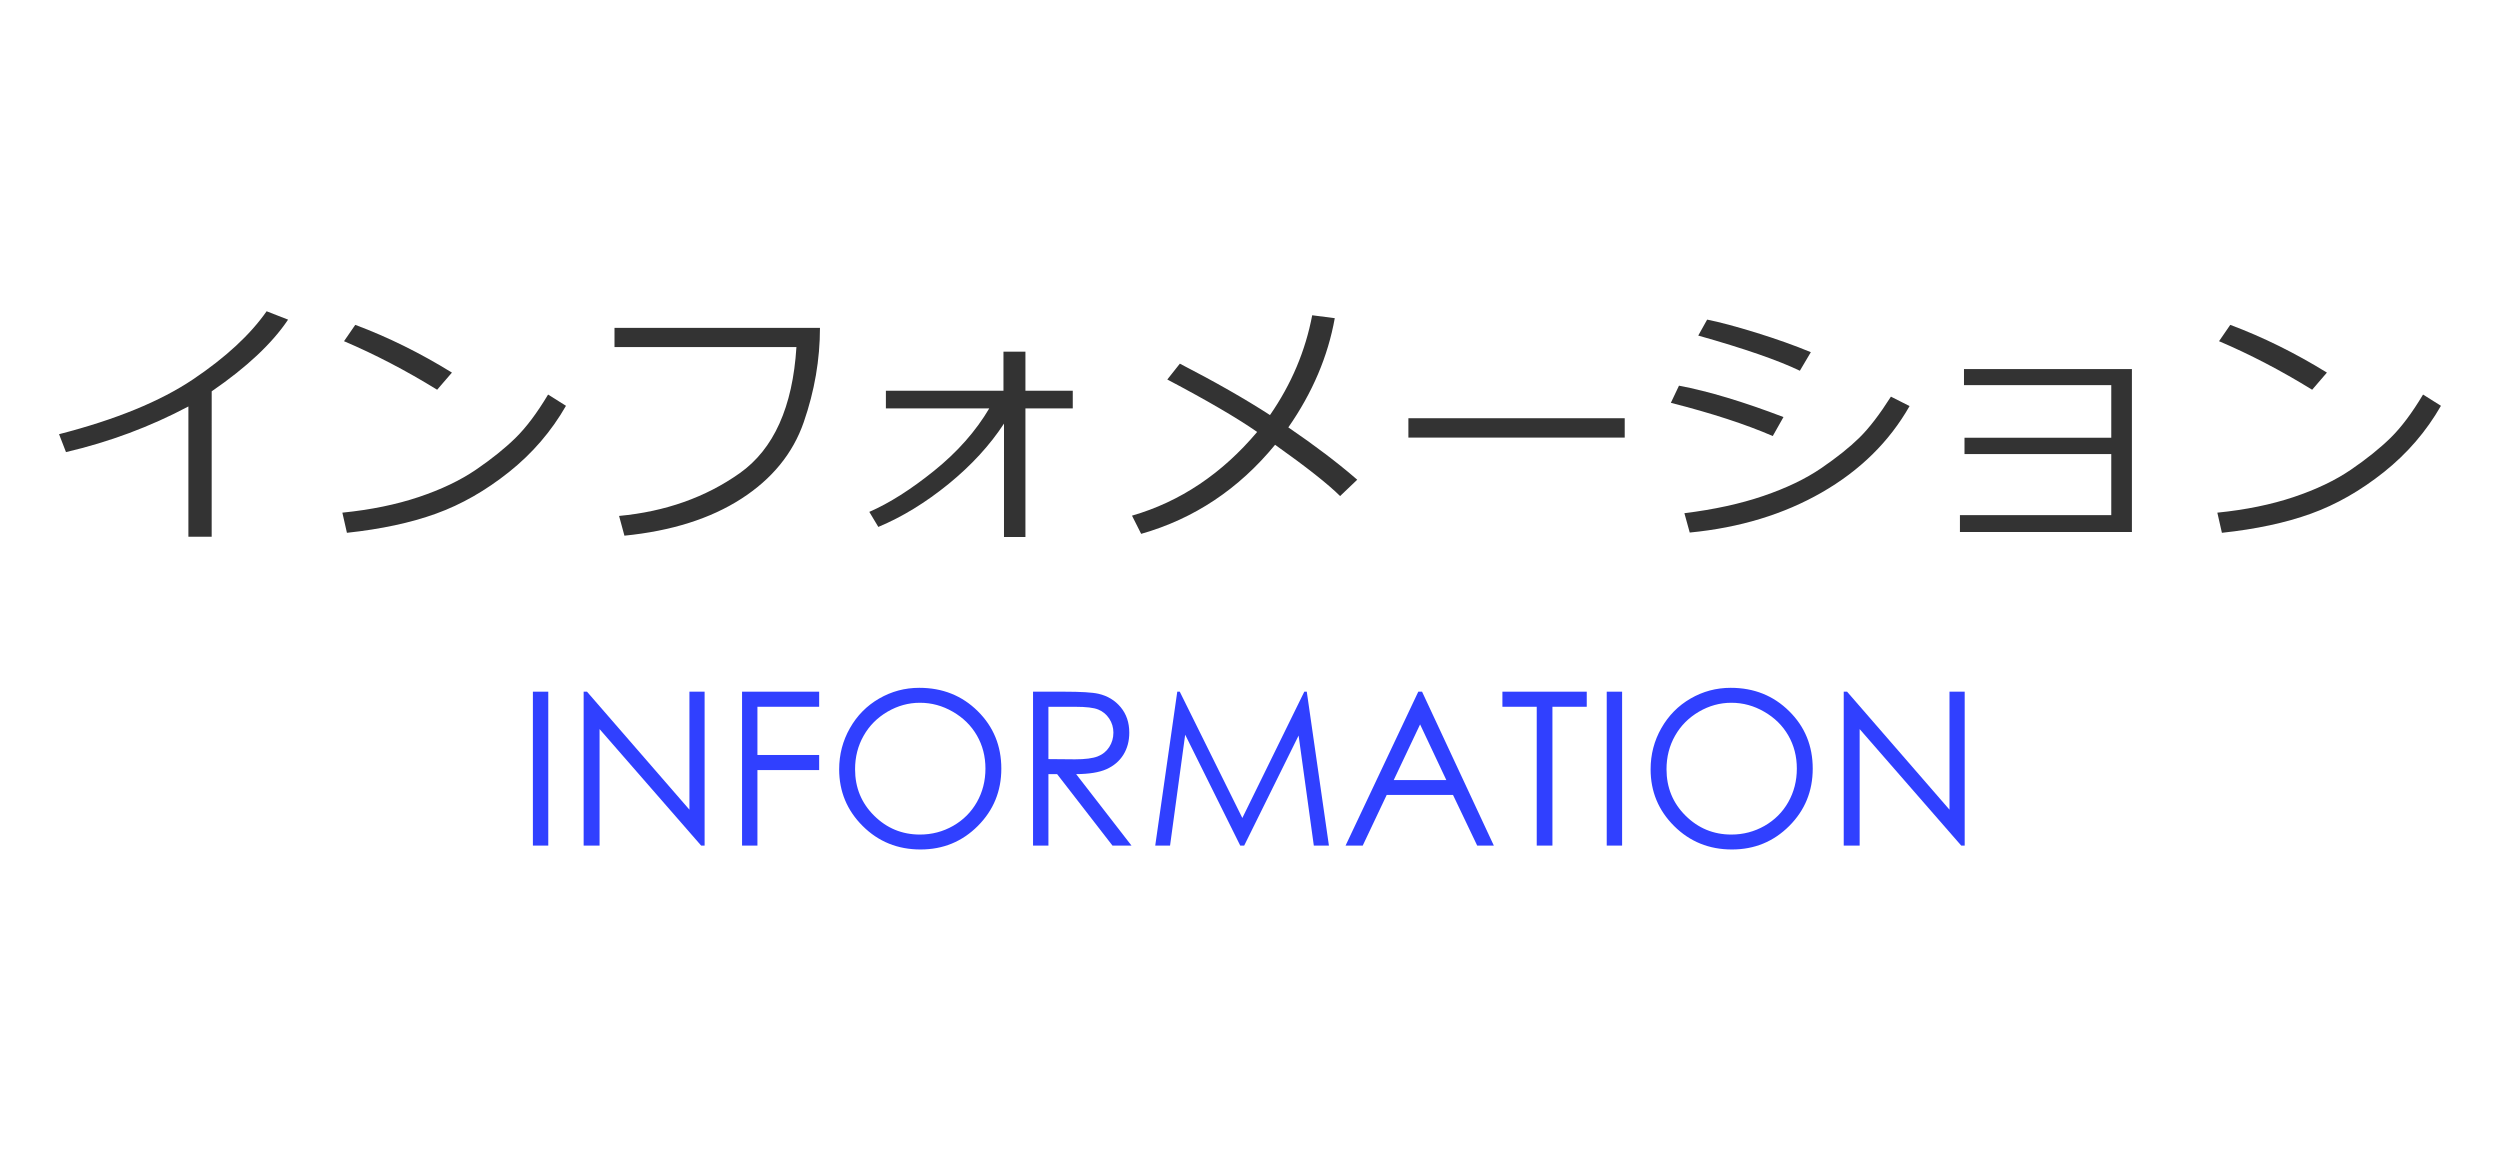 <?xml version="1.0" encoding="utf-8"?>
<!-- Generator: Adobe Illustrator 15.0.0, SVG Export Plug-In . SVG Version: 6.00 Build 0)  -->
<!DOCTYPE svg PUBLIC "-//W3C//DTD SVG 1.1//EN" "http://www.w3.org/Graphics/SVG/1.1/DTD/svg11.dtd">
<svg version="1.1" id="レイヤー_1" xmlns="http://www.w3.org/2000/svg" xmlns:xlink="http://www.w3.org/1999/xlink" x="0px"
	 y="0px" width="140px" height="65px" viewBox="5 0 140 65" enable-background="new 5 0 140 65" xml:space="preserve">
<g>
	<path fill="#333333" d="M16.854,30.057H15.55v-7.295c-2.144,1.138-4.429,1.989-6.855,2.556l-0.388-1.003
		c3.169-0.815,5.669-1.839,7.5-3.069s3.206-2.502,4.124-3.815l1.201,0.469c-0.889,1.328-2.314,2.666-4.277,4.014L16.854,30.057
		L16.854,30.057z"/>
	<path fill="#333333" d="M36.695,22.725c-0.82,1.431-1.885,2.668-3.193,3.71c-1.309,1.043-2.669,1.819-4.083,2.329
		c-1.413,0.511-3.077,0.868-4.991,1.073l-0.256-1.128c1.592-0.161,3.018-0.453,4.277-0.875c1.26-0.423,2.328-0.933,3.205-1.531
		c0.876-0.598,1.615-1.191,2.215-1.779c0.601-0.589,1.208-1.398,1.824-2.429L36.695,22.725z M30.308,20.865l-0.828,0.96
		c-1.743-1.074-3.481-1.98-5.215-2.718l0.63-0.915C26.722,18.875,28.526,19.766,30.308,20.865z"/>
	<path fill="#333333" d="M50.918,18.36c0,1.772-0.303,3.533-0.908,5.281c-0.605,1.748-1.772,3.179-3.501,4.292
		c-1.729,1.113-3.909,1.802-6.541,2.065l-0.3-1.106c2.593-0.244,4.844-1.041,6.753-2.391c1.909-1.351,2.969-3.705,3.179-7.064
		H39.412V18.36H50.918z"/>
	<path fill="#333333" d="M61.224,23.721c-0.791,1.211-1.826,2.338-3.105,3.381c-1.279,1.042-2.59,1.844-3.933,2.406l-0.505-0.843
		c1.123-0.488,2.335-1.258,3.637-2.308c1.301-1.05,2.328-2.212,3.08-3.486H54.61v-0.988h6.584v-2.19h1.23v2.19h2.651v0.988h-2.651
		v7.2h-1.201L61.224,23.721L61.224,23.721z"/>
	<path fill="#333333" d="M79.747,17.818c-0.381,2.134-1.248,4.173-2.601,6.116c1.484,1.011,2.771,1.987,3.859,2.93l-0.959,0.915
		c-0.68-0.674-1.893-1.631-3.641-2.871c-2.036,2.48-4.536,4.144-7.5,4.988l-0.513-1.019c2.695-0.781,5.032-2.344,7.009-4.688
		c-1.123-0.781-2.8-1.76-5.032-2.937l0.703-0.887c1.978,1.021,3.66,1.98,5.047,2.879c1.2-1.733,1.987-3.597,2.364-5.589
		L79.747,17.818z"/>
	<path fill="#333333" d="M95.984,24.505H83.87v-1.084h12.114V24.505z"/>
	<path fill="#333333" d="M104.875,23.355l-0.6,1.063c-1.521-0.659-3.422-1.279-5.707-1.86l0.455-0.96
		C100.674,21.91,102.625,22.496,104.875,23.355z M111.936,22.74c-1.133,1.992-2.77,3.604-4.91,4.834
		c-2.139,1.23-4.608,1.98-7.401,2.249l-0.299-1.084c1.659-0.205,3.135-0.527,4.424-0.967s2.369-0.958,3.244-1.557
		c0.873-0.598,1.584-1.166,2.131-1.703c0.547-0.537,1.135-1.304,1.767-2.3L111.936,22.74z M106.407,19.722l-0.615,1.04
		c-1.217-0.586-3.112-1.242-5.69-1.97l0.498-0.894c0.688,0.137,1.604,0.381,2.743,0.732
		C104.48,18.983,105.502,19.346,106.407,19.722z"/>
	<path fill="#333333" d="M124.387,29.793h-9.631v-0.945h8.475v-3.42h-8.219v-0.916h8.219v-2.944h-8.248v-0.9h9.404V29.793z"/>
	<path fill="#333333" d="M141.693,22.725c-0.819,1.431-1.885,2.668-3.192,3.71c-1.31,1.043-2.668,1.819-4.082,2.329
		c-1.414,0.511-3.078,0.868-4.992,1.073l-0.256-1.128c1.593-0.161,3.019-0.453,4.277-0.875c1.26-0.423,2.327-0.933,3.204-1.531
		c0.875-0.598,1.613-1.191,2.216-1.779c0.6-0.589,1.209-1.398,1.823-2.429L141.693,22.725z M135.307,20.865l-0.826,0.96
		c-1.744-1.074-3.481-1.98-5.215-2.718l0.629-0.915C131.721,18.875,133.525,19.766,135.307,20.865z"/>
	<path fill="#3040FF" d="M34.842,38.734h0.861v8.619h-0.861V38.734z"/>
	<path fill="#3040FF" d="M37.684,47.354v-8.619h0.188l5.736,6.607v-6.607h0.85v8.619h-0.193l-5.689-6.525v6.525H37.684z"/>
	<path fill="#3040FF" d="M46.555,38.734h4.318v0.845h-3.457v2.7h3.457v0.845h-3.457v4.229h-0.861V38.734z"/>
	<path fill="#3040FF" d="M56.478,38.518c1.306,0,2.398,0.437,3.277,1.308c0.879,0.87,1.319,1.942,1.319,3.217
		c0,1.263-0.439,2.332-1.316,3.211s-1.947,1.317-3.21,1.317c-1.278,0-2.357-0.438-3.236-1.313s-1.319-1.934-1.319-3.176
		c0-0.828,0.2-1.596,0.601-2.303c0.4-0.707,0.947-1.262,1.639-1.661C54.925,38.718,55.672,38.518,56.478,38.518z M56.516,39.355
		c-0.638,0-1.242,0.166-1.813,0.498c-0.571,0.334-1.018,0.78-1.338,1.345c-0.321,0.563-0.481,1.188-0.481,1.882
		c0,1.023,0.355,1.891,1.065,2.595c0.71,0.706,1.566,1.06,2.568,1.06c0.669,0,1.288-0.162,1.857-0.486
		c0.569-0.325,1.013-0.77,1.332-1.331c0.319-0.563,0.479-1.188,0.479-1.877c0-0.685-0.16-1.304-0.479-1.856
		s-0.768-0.994-1.347-1.328C57.779,39.521,57.165,39.355,56.516,39.355z"/>
	<path fill="#3040FF" d="M62.85,38.734h1.717c0.957,0,1.605,0.039,1.945,0.117c0.512,0.117,0.928,0.369,1.248,0.754
		c0.32,0.387,0.48,0.859,0.48,1.424c0,0.47-0.11,0.882-0.331,1.238c-0.221,0.354-0.536,0.623-0.946,0.807
		c-0.41,0.182-0.977,0.273-1.699,0.277l3.1,4.002h-1.065l-3.1-4.002h-0.487v4.002H62.85V38.734z M63.711,39.579v2.93l1.485,0.013
		c0.575,0,1-0.056,1.276-0.164c0.276-0.109,0.491-0.284,0.646-0.524c0.155-0.24,0.232-0.509,0.232-0.806
		c0-0.289-0.078-0.553-0.235-0.788c-0.156-0.236-0.362-0.405-0.616-0.507c-0.254-0.103-0.677-0.152-1.268-0.152L63.711,39.579
		L63.711,39.579z"/>
	<path fill="#3040FF" d="M69.693,47.354l1.234-8.619h0.14l3.504,7.072l3.47-7.072h0.139l1.24,8.619h-0.846l-0.852-6.164
		l-3.048,6.164h-0.22l-3.084-6.211l-0.847,6.211H69.693z"/>
	<path fill="#3040FF" d="M84.635,38.734l4.02,8.619h-0.932l-1.354-2.836h-3.714l-1.342,2.836h-0.961l4.072-8.619H84.635z
		 M84.525,40.566l-1.477,3.119h2.947L84.525,40.566z"/>
	<path fill="#3040FF" d="M89.135,39.579v-0.845h4.723v0.845h-1.922v7.774h-0.879v-7.774H89.135z"/>
	<path fill="#3040FF" d="M94.977,38.734h0.861v8.619h-0.861V38.734z"/>
	<path fill="#3040FF" d="M101.917,38.518c1.308,0,2.397,0.437,3.276,1.308c0.882,0.87,1.32,1.942,1.32,3.217
		c0,1.263-0.438,2.332-1.315,3.211c-0.88,0.879-1.947,1.317-3.212,1.317c-1.276,0-2.356-0.438-3.235-1.313s-1.317-1.934-1.317-3.176
		c0-0.828,0.198-1.596,0.6-2.303c0.402-0.707,0.947-1.262,1.639-1.661C100.363,38.718,101.111,38.518,101.917,38.518z
		 M101.956,39.355c-0.64,0-1.242,0.166-1.813,0.498c-0.57,0.334-1.019,0.78-1.338,1.345c-0.32,0.563-0.48,1.188-0.48,1.882
		c0,1.023,0.355,1.891,1.064,2.595c0.711,0.706,1.565,1.06,2.567,1.06c0.668,0,1.287-0.162,1.856-0.486
		c0.568-0.325,1.015-0.77,1.332-1.331c0.318-0.563,0.479-1.188,0.479-1.877c0-0.685-0.16-1.304-0.479-1.856
		c-0.317-0.553-0.768-0.994-1.348-1.328C103.219,39.521,102.604,39.355,101.956,39.355z"/>
	<path fill="#3040FF" d="M108.249,47.354v-8.619h0.188l5.735,6.607v-6.607h0.851v8.619h-0.193l-5.689-6.525v6.525H108.249z"/>
</g>
</svg>
